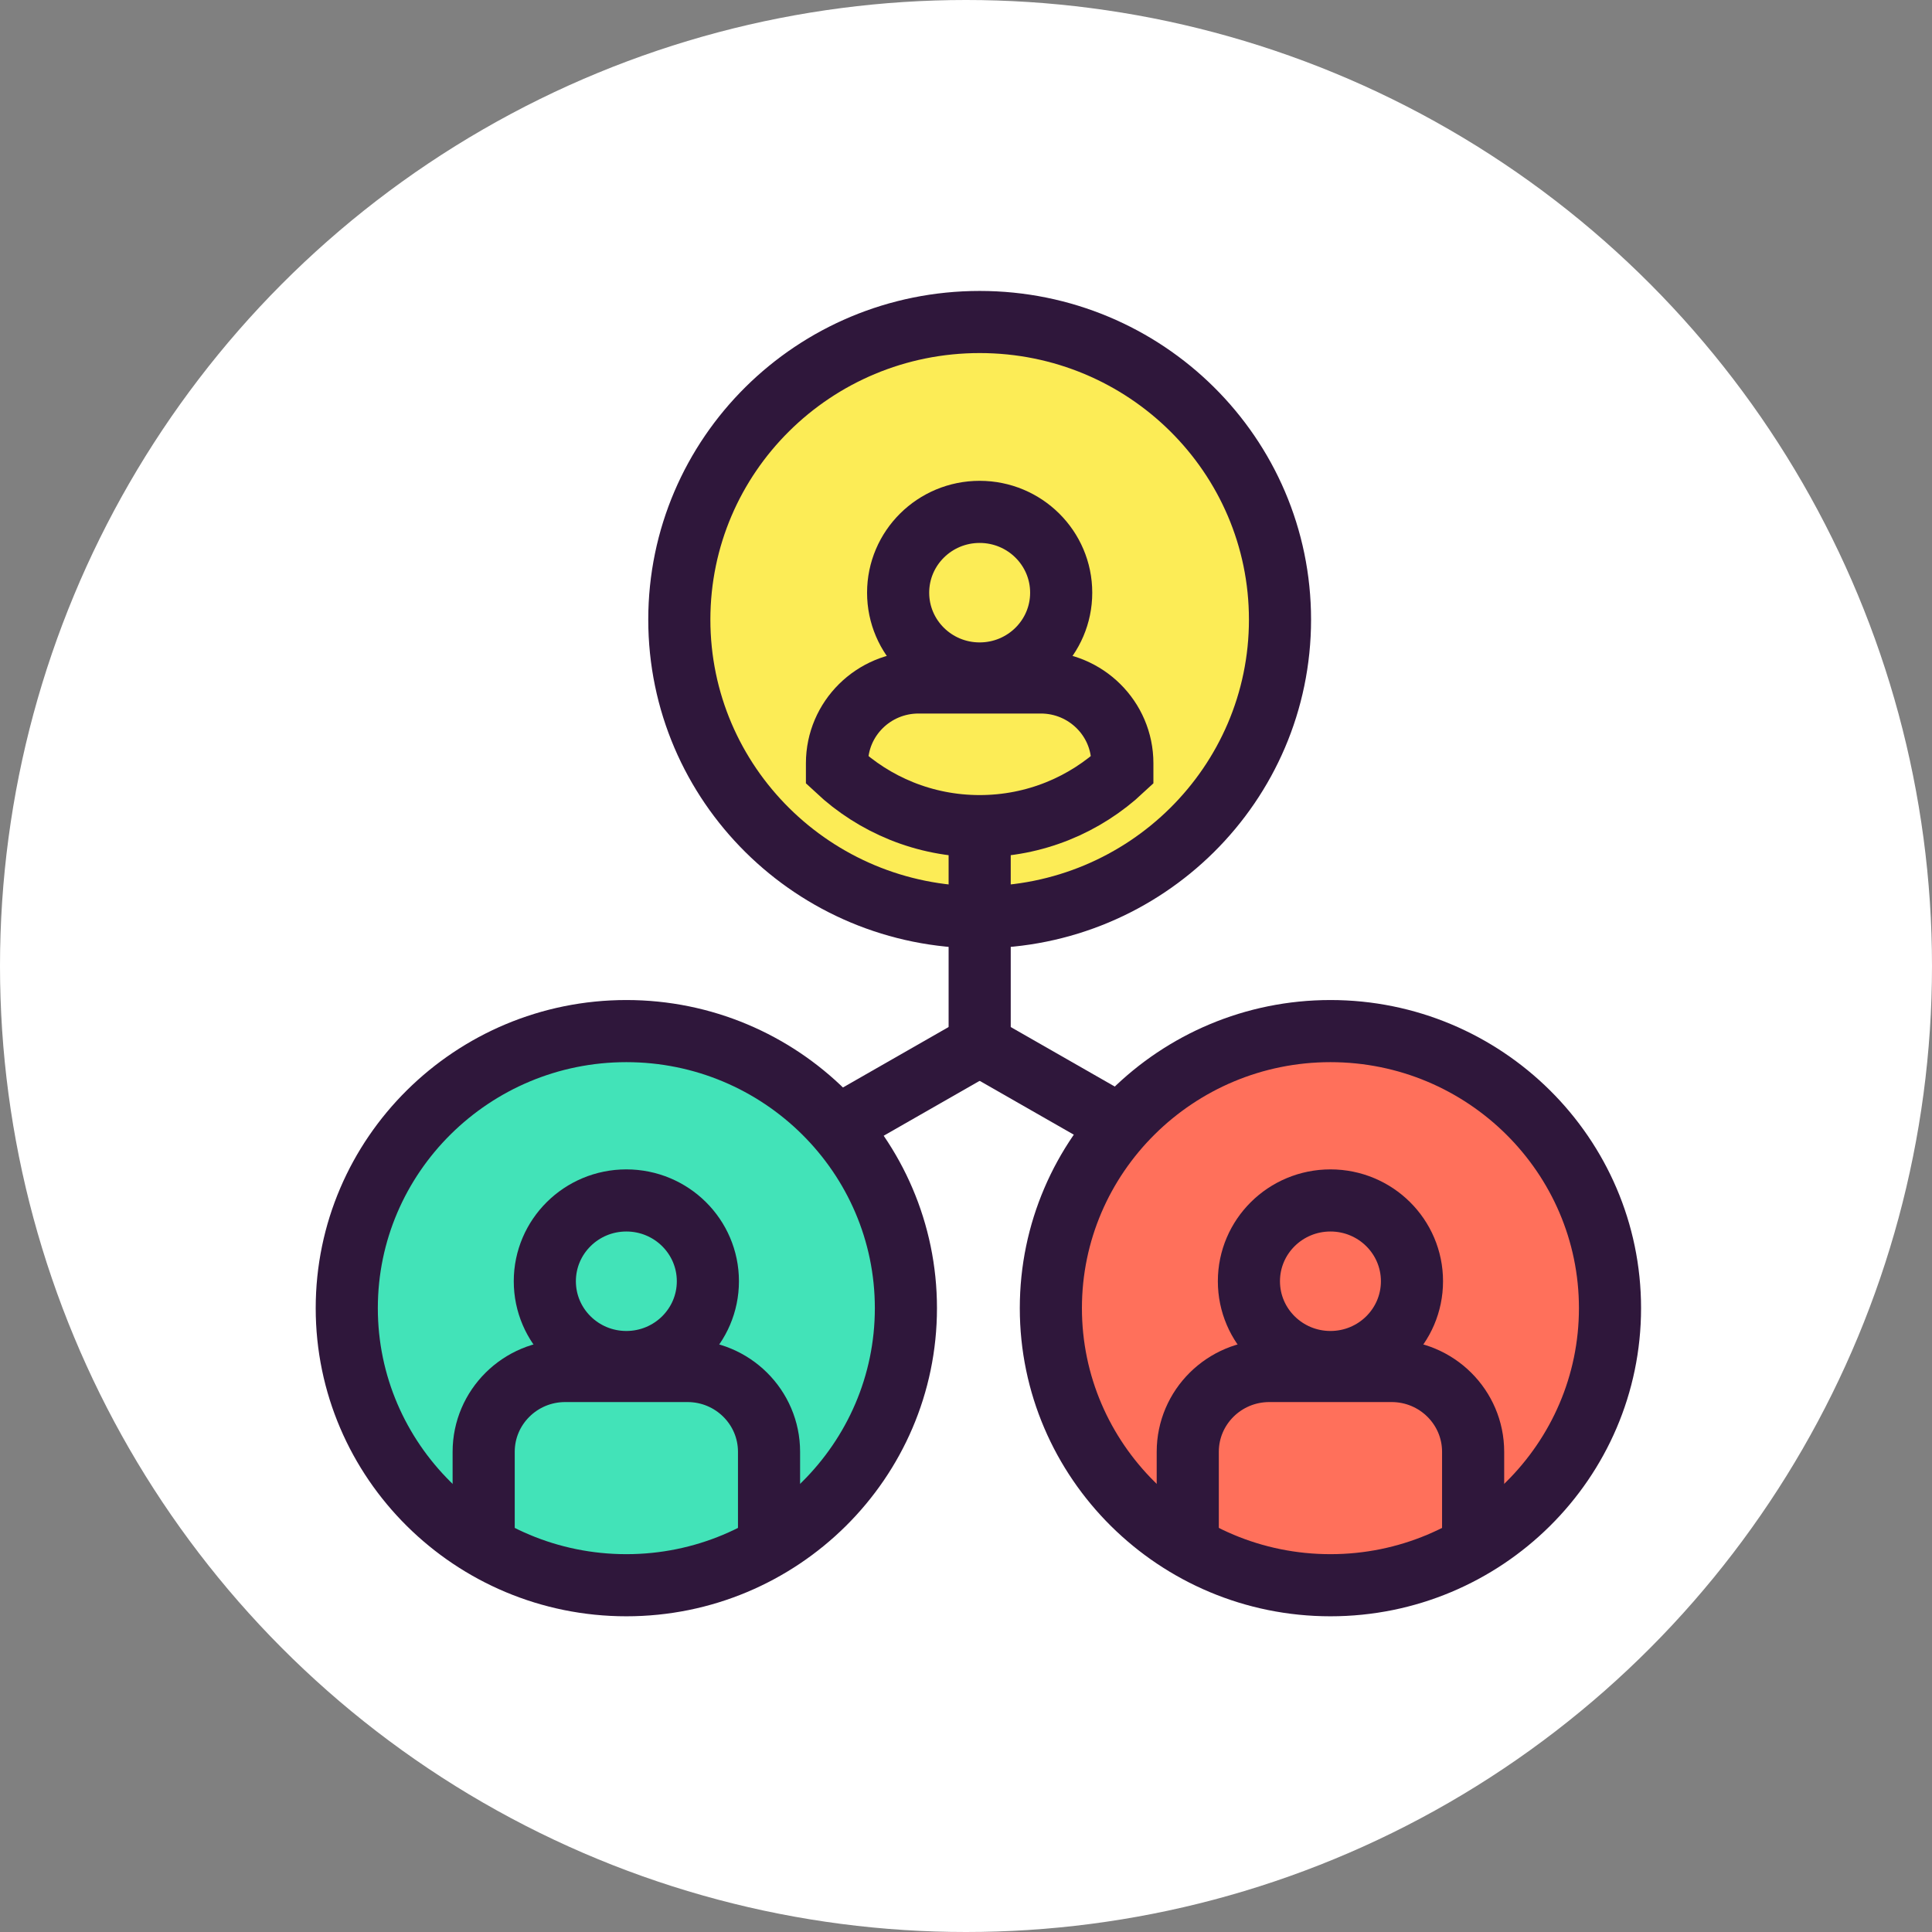 <?xml version="1.0" encoding="UTF-8"?>
<svg width="78px" height="78px" viewBox="0 0 78 78" version="1.1" xmlns="http://www.w3.org/2000/svg" xmlns:xlink="http://www.w3.org/1999/xlink">
    <rect x="0" y="0" width="78" height="78" fill="#808080" stroke="none"/>
    <title>1F0D2518-FB63-4BFD-AF0B-A3C733493AF8</title>
    <g id="Page-1" stroke="none" stroke-width="1" fill="none" fill-rule="evenodd">
        <g id="ABOUT" transform="translate(-354, -937)">
            <g id="STATS" transform="translate(265, 786)">
                <g id="STAT" transform="translate(0, 98)">
                    <g id="ICON" transform="translate(89, 53)">
                        <circle id="Oval-Copy-16" fill="#FFFFFF" cx="39" cy="39" r="39"></circle>
                        <circle id="Oval" fill="#FCEC56" cx="39.356" cy="24.51" r="11.51"></circle>
                        <circle id="Oval-Copy" fill="#42E3B8" cx="25.51" cy="52.394" r="11.51"></circle>
                        <circle id="Oval-Copy-2" fill="#FF705B" cx="53.048" cy="52.49" r="11.51"></circle>
                        <g id="Group-25" transform="translate(14, 13)" stroke="#2F173B" stroke-width="2.508">
                            <path d="M11.288,51 C5.064,51 0,45.982 0,39.814 C0,33.646 5.064,28.628 11.288,28.628 C17.511,28.628 22.574,33.646 22.574,39.814 C22.574,45.982 17.511,51 11.288,51 Z" id="Stroke-1"></path>
                            <path d="M37.677,12.016 C37.677,18.653 32.248,24.032 25.552,24.032 C18.855,24.032 13.426,18.653 13.426,12.016 C13.426,5.379 18.855,0 25.552,0 C32.248,0 37.677,5.379 37.677,12.016 Z" id="Stroke-3"></path>
                            <path d="M28.843,10.929 C28.843,12.73 27.369,14.19 25.551,14.19 C23.733,14.19 22.26,12.73 22.26,10.929 C22.26,9.127 23.733,7.666 25.551,7.666 C27.369,7.666 28.843,9.127 28.843,10.929 Z" id="Stroke-5"></path>
                            <path d="M28.021,14.553 L23.083,14.553 C21.265,14.553 19.791,16.014 19.791,17.815 L19.791,18.08 C21.296,19.486 23.32,20.353 25.551,20.353 C27.784,20.353 29.807,19.486 31.312,18.08 L31.312,17.815 C31.312,16.014 29.838,14.553 28.021,14.553 Z" id="Stroke-7"></path>
                            <path d="M14.579,38.727 C14.579,40.529 13.105,41.989 11.287,41.989 C9.47,41.989 7.996,40.529 7.996,38.727 C7.996,36.925 9.47,35.465 11.287,35.465 C13.105,35.465 14.579,36.925 14.579,38.727 Z" id="Stroke-9"></path>
                            <path d="M17.048,49.377 L17.048,45.614 C17.048,43.812 15.574,42.351 13.756,42.351 L8.818,42.351 C7.001,42.351 5.527,43.812 5.527,45.614 L5.527,49.377" id="Stroke-11"></path>
                            <path d="M39.714,51 C33.49,51 28.426,45.982 28.426,39.814 C28.426,33.646 33.49,28.628 39.714,28.628 C45.937,28.628 51,33.646 51,39.814 C51,45.982 45.937,51 39.714,51 Z" id="Stroke-13"></path>
                            <path d="M43.005,38.727 C43.005,40.529 41.532,41.989 39.714,41.989 C37.896,41.989 36.422,40.529 36.422,38.727 C36.422,36.925 37.896,35.465 39.714,35.465 C41.532,35.465 43.005,36.925 43.005,38.727 Z" id="Stroke-15"></path>
                            <path d="M45.474,49.377 L45.474,45.614 C45.474,43.812 44.001,42.351 42.183,42.351 L37.245,42.351 C35.427,42.351 33.953,43.812 33.953,45.614 L33.953,49.377" id="Stroke-17"></path>
                            <line x1="25.552" y1="20.224" x2="25.552" y2="30.267" id="Stroke-19"></line>
                            <line x1="19.546" y1="32.627" x2="25.358" y2="29.302" id="Stroke-21"></line>
                            <line x1="31.558" y1="32.627" x2="25.744" y2="29.302" id="Stroke-23"></line>
                        </g>
                    </g>
                </g>
            </g>
        </g>
    </g>
</svg>